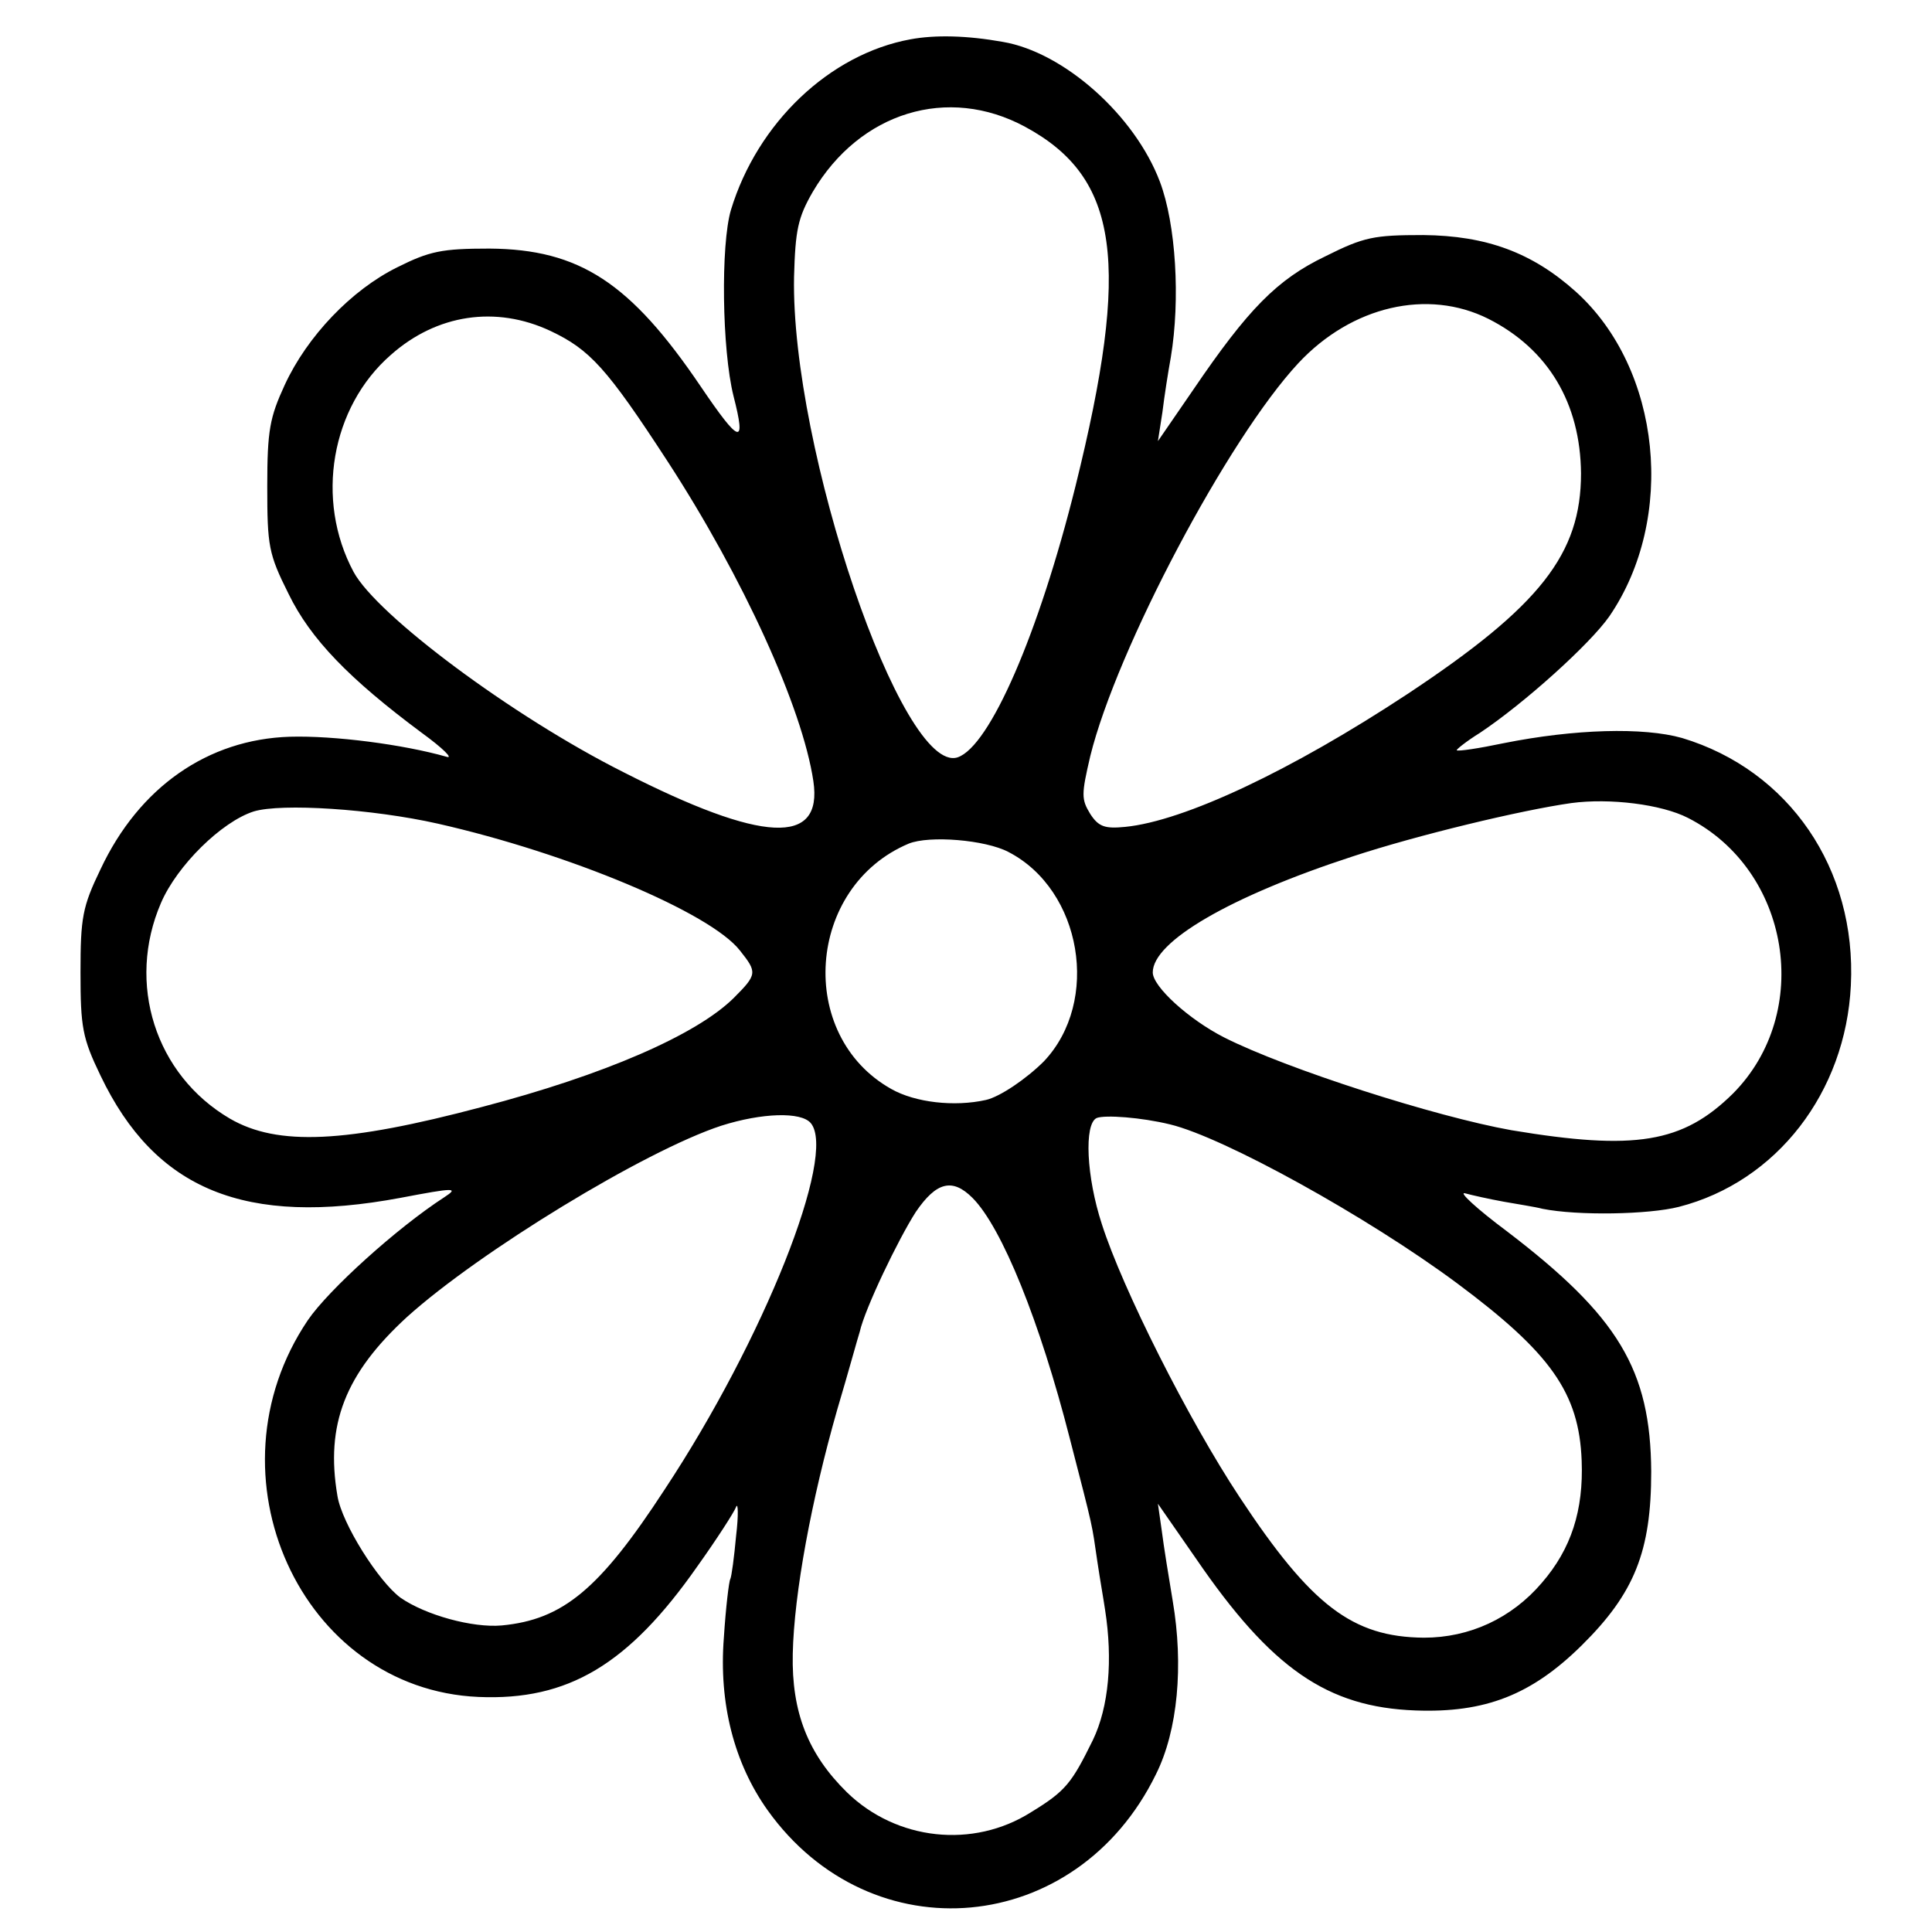<?xml version="1.0" standalone="no"?>
<!DOCTYPE svg PUBLIC "-//W3C//DTD SVG 20010904//EN"
 "http://www.w3.org/TR/2001/REC-SVG-20010904/DTD/svg10.dtd">
<svg version="1.0" xmlns="http://www.w3.org/2000/svg"
 width="300pt" height="300pt" viewBox="0 0 300 300"
 preserveAspectRatio="xMidYMid meet">
<g transform="translate(0,300) scale(0.1,-0.1)"
fill="#000000" stroke="none">
<path d="M1414 2939 c-126 -23 -238 -130 -279 -265 -16 -54 -14 -217 4 -289
20 -78 10 -75 -51 15 -109 161 -188 213 -328 214 -74 0 -93 -4 -143 -29 -71
-35 -140 -107 -175 -183 -23 -50 -27 -70 -27 -157 0 -93 2 -105 33 -167 34
-70 94 -132 207 -216 33 -24 50 -41 38 -37 -67 19 -174 33 -243 31 -127 -4
-234 -78 -294 -206 -28 -58 -31 -75 -31 -160 0 -85 3 -102 31 -160 85 -178
225 -235 466 -190 84 16 91 16 68 1 -74 -48 -180 -144 -212 -191 -162 -240
-11 -573 265 -585 139 -6 233 50 340 203 30 42 57 84 60 92 3 8 4 -12 0 -45
-3 -33 -7 -63 -9 -67 -2 -3 -7 -44 -10 -91 -8 -102 16 -195 68 -268 161 -225
480 -196 603 56 34 68 43 169 26 269 -6 36 -14 85 -17 109 l-6 42 59 -85 c117
-171 204 -231 341 -236 108 -4 180 24 258 101 82 81 108 146 108 270 -1 158
-51 241 -224 373 -47 35 -76 62 -65 59 11 -3 38 -9 60 -13 22 -4 49 -8 60 -11
55 -11 165 -9 212 3 152 39 259 178 267 344 9 181 -96 334 -262 384 -60 17
-167 14 -277 -8 -38 -8 -71 -13 -73 -11 -1 1 15 14 36 27 69 46 171 138 201
181 104 152 81 384 -52 504 -68 61 -139 87 -237 88 -77 0 -92 -3 -152 -33 -75
-36 -120 -82 -205 -207 l-55 -80 7 45 c3 25 9 63 13 85 15 90 8 207 -17 273
-39 103 -149 201 -244 217 -56 10 -105 11 -143 4z m178 -136 c146 -79 164
-211 78 -558 -57 -229 -133 -404 -183 -421 -86 -28 -259 480 -254 746 2 73 6
92 29 132 73 124 210 166 330 101z m719 -298 c93 -47 143 -131 144 -240 0
-125 -63 -206 -270 -343 -179 -118 -346 -197 -438 -206 -31 -3 -41 0 -54 20
-14 23 -14 30 0 90 41 166 214 493 323 610 83 89 201 116 295 69z m-1456 -19
c61 -29 87 -57 182 -203 117 -180 209 -382 226 -496 15 -101 -79 -96 -295 14
-173 87 -383 244 -419 311 -60 112 -35 256 58 337 71 63 163 77 248 37z m1766
-756 c159 -81 195 -302 70 -428 -78 -77 -152 -89 -344 -57 -118 21 -349 95
-446 144 -55 28 -111 79 -111 101 0 48 120 118 310 180 100 33 262 72 340 83
60 8 140 -2 181 -23z m-1941 -9 c203 -46 423 -138 469 -197 27 -34 27 -37 -10
-74 -58 -57 -200 -119 -391 -169 -211 -56 -317 -61 -391 -18 -116 68 -161 210
-107 335 25 58 94 126 144 142 43 13 184 4 286 -19z m886 -44 c114 -59 143
-232 55 -325 -27 -27 -68 -55 -90 -60 -49 -11 -110 -4 -147 17 -148 83 -132
314 27 381 32 13 119 6 155 -13z m-307 -421 c41 -49 -73 -336 -227 -569 -101
-155 -158 -202 -253 -211 -45 -4 -118 16 -157 43 -34 25 -91 115 -98 158 -19
111 12 190 108 278 112 101 369 258 488 297 63 20 124 22 139 4z m558 -2 c83
-20 306 -143 446 -247 145 -108 189 -170 193 -275 3 -77 -16 -137 -62 -190
-47 -55 -112 -85 -183 -85 -111 1 -175 50 -286 218 -80 121 -182 324 -214 424
-24 73 -28 156 -8 165 13 5 69 1 114 -10z m-307 -114 c46 -46 105 -193 151
-373 38 -147 34 -131 43 -192 4 -27 10 -61 12 -75 12 -77 6 -150 -19 -202 -33
-67 -42 -79 -96 -112 -90 -57 -209 -44 -286 31 -60 59 -86 124 -84 215 2 94
29 239 69 379 17 57 32 112 35 121 8 36 60 144 87 186 32 47 57 53 88 22z"/>
</g>
</svg>
